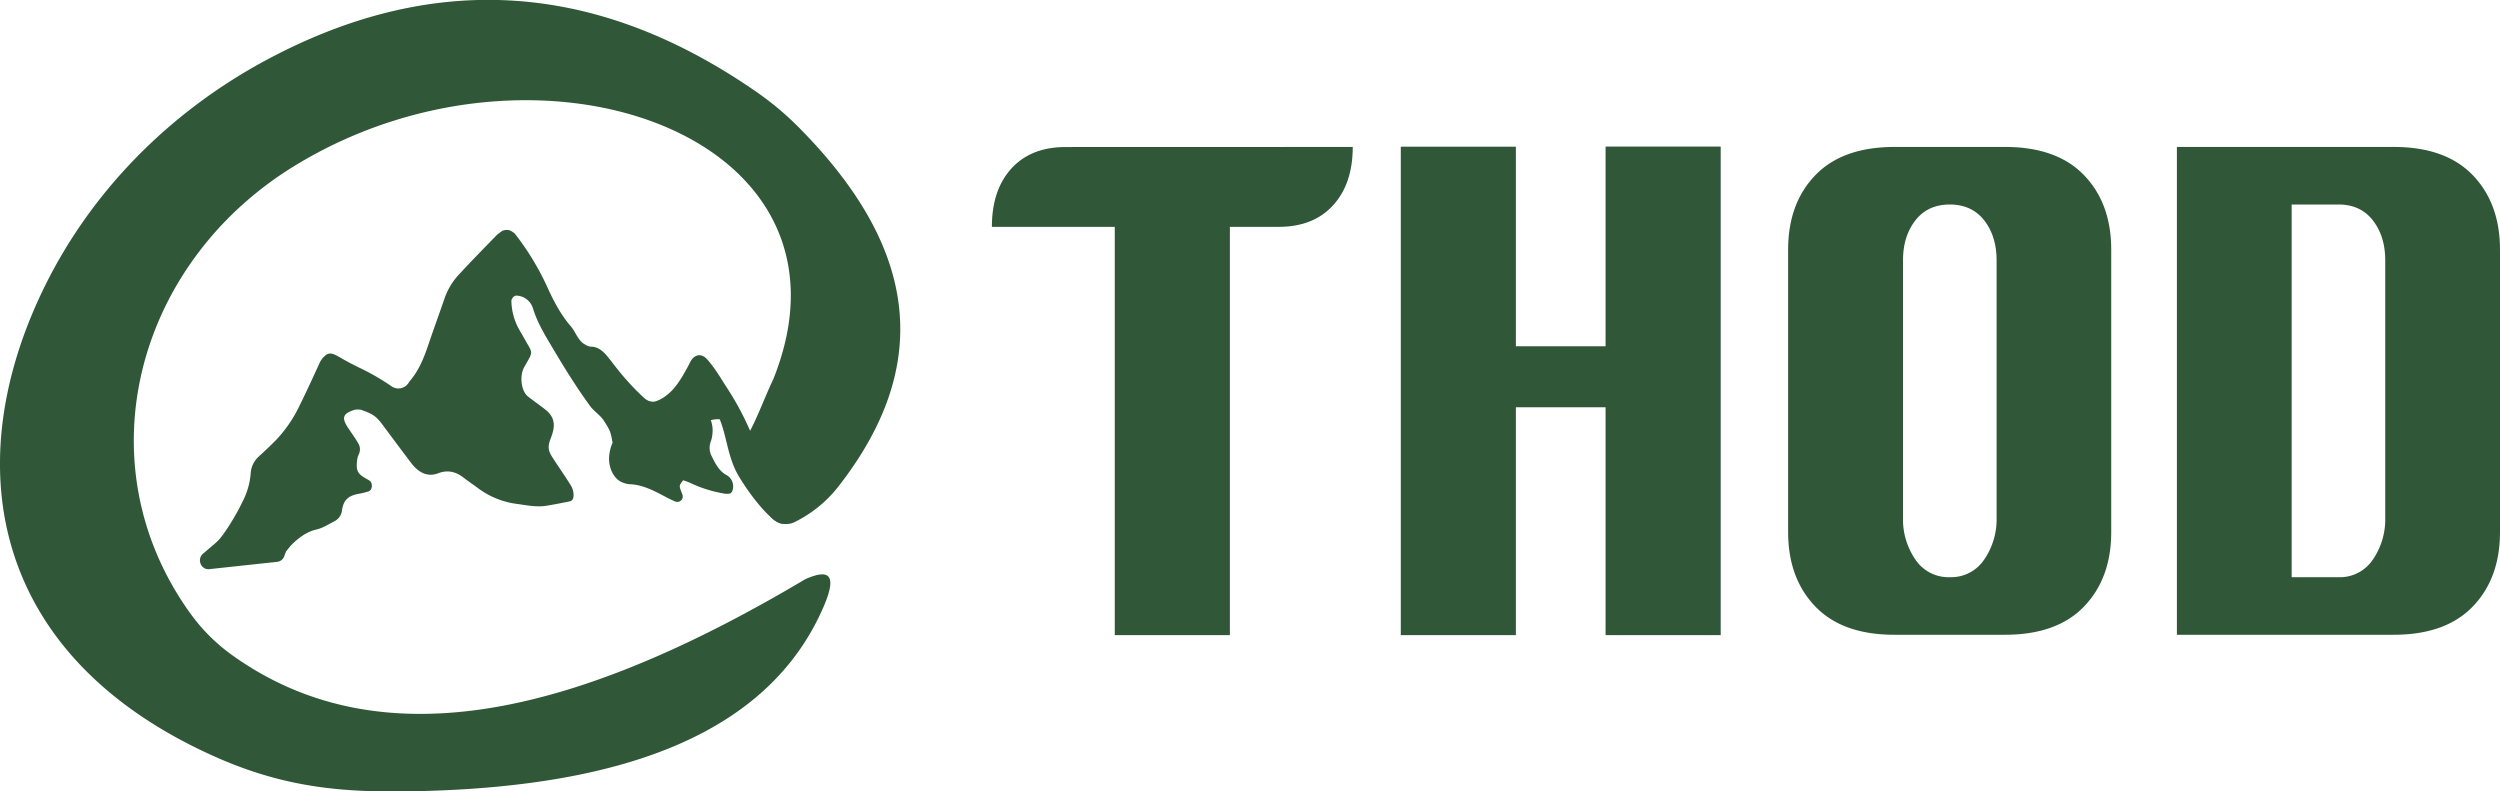 <svg xmlns="http://www.w3.org/2000/svg" viewBox="0 0 1080 341.89"><defs><style>.a{fill:#305838;}</style></defs><path class="a" d="M311.61,181.21a10.8,10.8,0,0,0-6.55,1.13,1.09,1.09,0,0,1-1.61-1.27,80.46,80.46,0,0,1,3.81-7.85l5.4,6.46A1,1,0,0,1,311.61,181.21Z"/><path class="a" d="M347.94,250.18c-95.51,56.8-181.4,80-247.27,33.11a78.85,78.85,0,0,1-18.06-17.76C34.92,200,58.88,111.68,129.9,70.06,234.46,8.28,376,59.21,334.08,163.77c-5.2,11-8.69,22.09-14.87,30a5.58,5.58,0,0,0-1.21,4.55,3.25,3.25,0,0,0,.27.74c2.78,5.6,4.44,11.78,8.39,16.66,4.13,5.11,2.66,2,5.64,6.65h0a8.6,8.6,0,0,0,11.14,3.1l1.55-.82a54.24,54.24,0,0,0,17.17-14.45c44.4-56.84,30-107.69-17.13-155.22a130.81,130.81,0,0,0-18.66-15.57c-71-49.06-141.59-51.12-211.95-13.14C72.65,48.87,38.13,83.65,17.65,127.19c-35.82,76.15-20.29,157.48,75.91,200,32,14.14,58.34,15.3,88.69,14.55,87.69-2.19,150.26-25.05,173.75-80.11C362.17,247.06,357.07,246.18,347.94,250.18Z"/><path class="a" d="M342.79,217.06c-7.9-8.28-11.75-13.37-16.34-25a124.31,124.31,0,0,0-11.51-23.15c-3.09-4.67-5.86-9.7-9.5-13.73-2.17-2.41-4.91-2.29-6.78.4a20.5,20.5,0,0,0-1,1.87c-3.33,6.2-6.7,12.35-12.92,15.34l-1.06.42c-1.86.72-3.83.18-5.58-1.43a112.86,112.86,0,0,1-11.31-12.24c-1.5-1.86-2.93-3.82-4.45-5.65-2-2.42-4.21-4.16-7.1-4.11a6.44,6.44,0,0,1-2.77-1.12c-2.73-1.51-3.89-5.43-5.86-7.68-3.89-4.43-7.18-10.32-10.07-16.75a115.1,115.1,0,0,0-14.16-23.33c-2-1.66-3.16-1.92-5.35-1.2-.76.55-1.61,1.18-2.26,1.67-5.7,5.88-11.43,11.69-17,17.76a28.54,28.54,0,0,0-5.76,9.91c-2.31,6.65-4.72,13.26-7,20-1.88,5.6-4.07,10.88-7.56,15.09-.25.3-.48.6-.7.91h0v0l-.25.36h0a5.21,5.21,0,0,1-7.33,1.5,98.78,98.78,0,0,0-13.16-7.68c-3.25-1.53-6.45-3.24-9.61-5.09-2.83-1.65-4.17-1.74-5.56-.81a9.4,9.4,0,0,0-3,4l-.06.11c-2.75,6-5.43,11.86-8.34,17.73a57.34,57.34,0,0,1-10,14.73c-2.51,2.57-5.1,5-7.72,7.39a10.61,10.61,0,0,0-3.43,7.34,31.6,31.6,0,0,1-3.27,11.6c-.7,1.42-1.39,2.86-2.14,4.23-3.92,7.11-8.19,13.78-14,18.56-1,.87-.92.63-1.21,2,.67,1.12.66,1.13,1.64.5,3-2,6-4.13,9-6.27,5.22-3.79,9.53-9.09,13.92-14.24a45.75,45.75,0,0,1,8.35-8.18,2.85,2.85,0,0,1,3.56-.2,32.25,32.25,0,0,1-.37,3.6c-.73,3.26-1.5,6.5-2.37,9.7a28.52,28.52,0,0,0-1,11.54v0a1.7,1.7,0,0,0,2.85,1c1-.92,1.71-2.06,2.6-3,3.26-3.27,6.71-5.75,10.91-6.73,2.73-.64,5.32-2.31,7.93-3.66a6.07,6.07,0,0,0,3.08-4.74c.67-5,3.63-6.35,7.16-7a31.2,31.2,0,0,0,3.82-.91l.39-.12c1.82-.51,2.06-3.73.35-4.77l-.35-.21c-.8-.49-1.62-.9-2.4-1.43-2.42-1.65-3-3.16-2.41-7.45a7.73,7.73,0,0,1,.7-2.26,4.84,4.84,0,0,0-.28-4.67c-.52-.93-1.09-1.82-1.67-2.68l-2.55-3.77c-3.1-4.58-2.51-6.36,2.58-8a7.09,7.09,0,0,1,2.91,0c4.37,1.54,6.22,2.41,8.91,6,4.2,5.61,8.38,11.27,12.62,16.85,3.29,4.34,7.19,6.3,11.8,4.52,3.76-1.44,7.28-.83,10.68,1.74,2,1.54,4.16,3,6.2,4.51a35.55,35.55,0,0,0,17,7c4.2.56,8.4,1.48,12.61.83,3.39-.53,6.76-1.2,10.13-1.89,1.62-.34,2-1.59,1.73-3.87-.25-2.07-1.33-3.4-2.25-4.85-2.21-3.46-4.52-6.8-6.74-10.23-2.07-3.2-2.14-4.83-.7-8.57a18,18,0,0,0,1.16-4.24c.46-3.86-1.4-6.2-3.68-8s-4.46-3.29-6.66-5l-.8-.62c-2.88-2.27-3.7-8.92-1.54-12.68l1.65-2.9c1.74-3.1,1.7-3.68-.05-6.67-1.19-2-2.32-4.15-3.54-6.16a26.3,26.3,0,0,1-3.63-13.07c.65-2.06,2.1-2.06,2.11-2.06h0a7.74,7.74,0,0,1,7.24,5.63c2.06,6.52,5.27,11.6,8.78,17.53,5.06,8.53,10.28,16.91,16,24.7,1.57,2.13,4.39,3.9,5.82,6.18,2.7,4.26,2.92,4.63,3.76,9.54a17.55,17.55,0,0,0-1.42,5.29c-.62,5,1.75,10.18,5.45,11.74a10.16,10.16,0,0,0,3.44.88c5.83.19,11.12,3.19,16.48,6,1,.53,2.09,1,3.15,1.48l.05,0a2.34,2.34,0,0,0,3-3.07c-.16-.44-.34-.88-.5-1.32-.94-2.5-.91-2.52.83-4.8a29.69,29.69,0,0,1,3.35,1.26,54.5,54.5,0,0,0,13.69,4.35,6.75,6.75,0,0,0,3.15.11c1.38-.39,1.9-3.39.95-5.33a5.39,5.39,0,0,0-2.31-2.6c-3.05-1.55-4.81-4.71-6.45-8.13a7.64,7.64,0,0,1-.41-6.44,13.44,13.44,0,0,0,.7-3.37,12.67,12.67,0,0,0-.15-3.79c-1.05-5.32-3.46-3.52-1.6-6.4,0,0,.32-.5,1.6,0a5.11,5.11,0,0,1,2.69,2.61c3.78,8.09,3.72,17.46,8.91,26.12,7.5,12.41,18.5,24.28,20.3,19.13.51.28,3.22-6.73,3.78-6.59C337.92,210.28,344.17,218.51,342.79,217.06Z"/><path class="a" d="M119.79,242.71l-29.38,3.16c-3.6.39-5.5-4.31-2.69-6.7l33.61-28.54a3.61,3.61,0,0,1,2-.85l5.28-.42a3.76,3.76,0,0,1,3.7,5.12l-9.52,25.82A3.69,3.69,0,0,1,119.79,242.71Z"/><path class="a" d="M584.39,63.48q0,15.87-8.47,25.18T552.51,98h-21.2V274.37H481.58V98H428.49q0-16,8.47-25.25t23.41-9.23Z"/><path class="a" d="M654.86,175.94v98.43H605.14v-211h49.72v86.22h38.75V63.32h49.73V274.37H693.61V175.94Z"/><path class="a" d="M900.31,75.69q11.75,12.21,11.74,32.19V229.81q0,20-11.74,32.2t-34.17,12.21H818.39q-22.42,0-34.17-12.21t-11.75-32.2V107.88q0-20,11.75-32.19t34.17-12.21h47.75Q888.57,63.48,900.31,75.69Zm-58,173.65a17.14,17.14,0,0,0,14.88-7.63,30.63,30.63,0,0,0,5.34-18V112.46q0-10.38-5.34-17.24t-14.88-6.87q-9.53,0-14.87,6.87t-5.34,17.24V223.71a30.56,30.56,0,0,0,5.34,18A17.13,17.13,0,0,0,842.26,249.34Z"/><path class="a" d="M1080,107.88V229.81q0,20-11.75,32.2t-34.17,12.21H940.42V63.48h93.66q22.43,0,34.17,12.21T1080,107.88Zm-49.58,115.83V112.46q0-10.38-5.33-17.24t-14.8-6.87H990v161h20.29a17.09,17.09,0,0,0,14.8-7.63A30.63,30.63,0,0,0,1030.42,223.71Z"/></svg>
